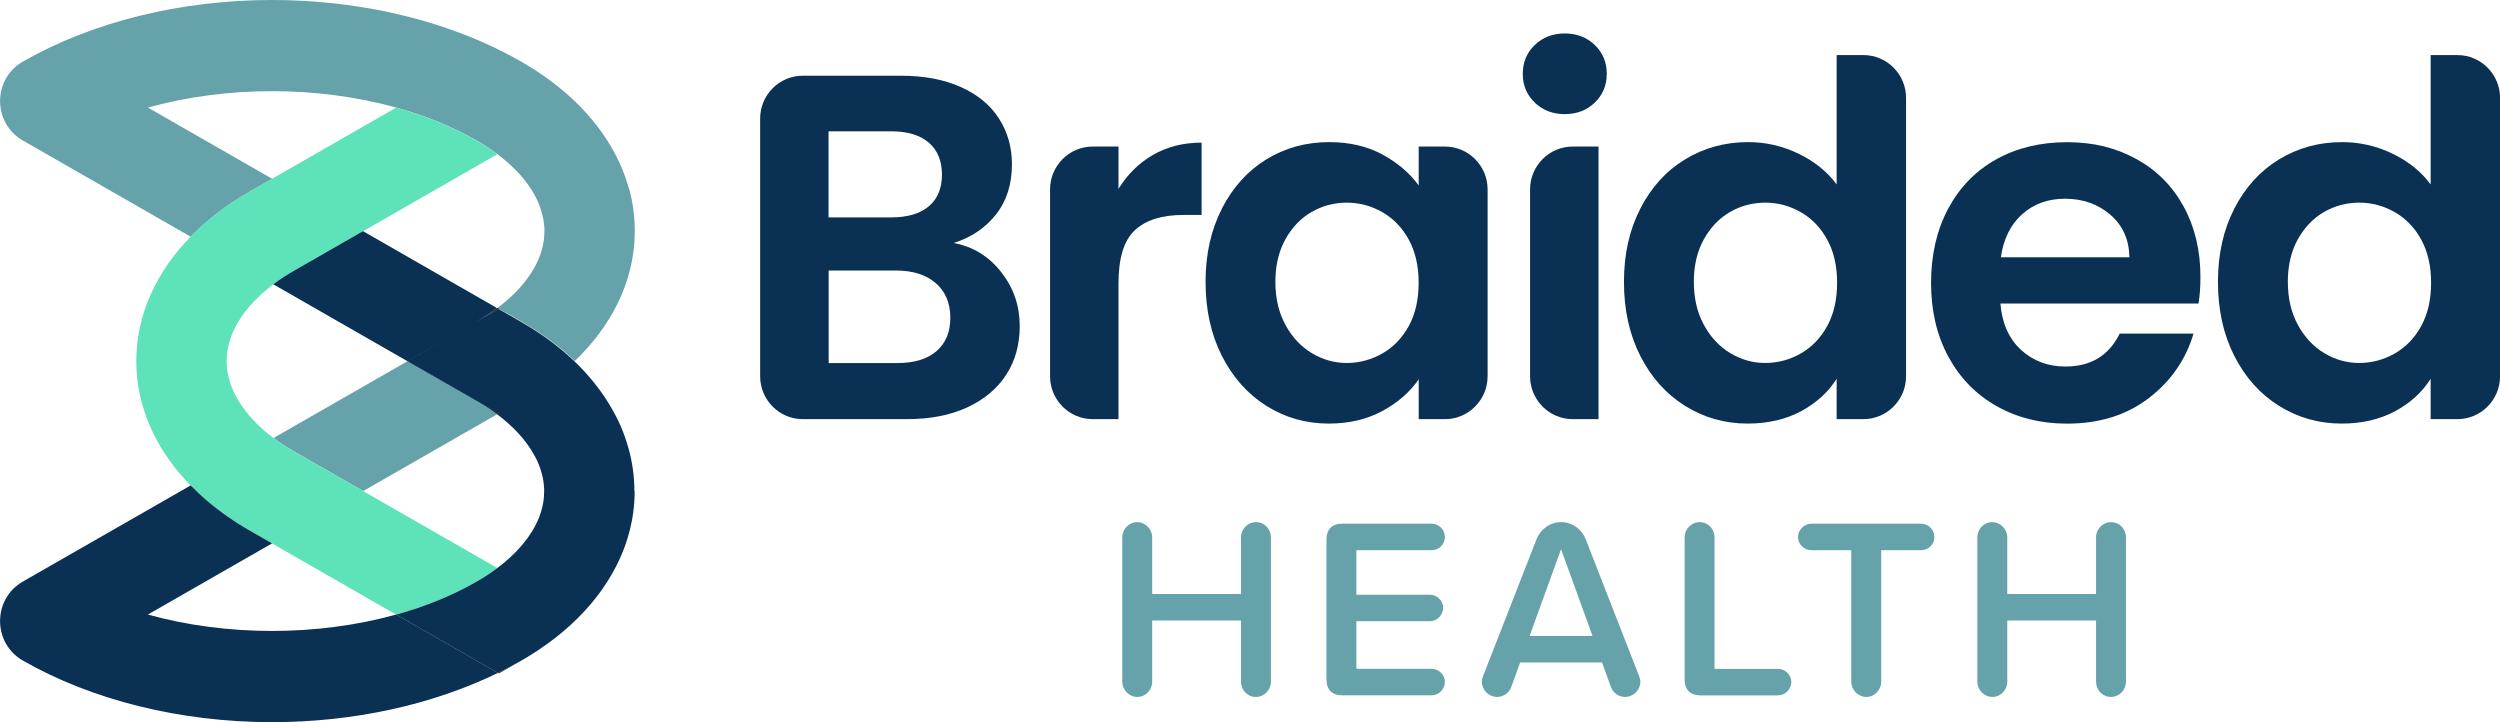 <svg width="180" height="52" viewBox="0 0 180 52" fill="none" xmlns="http://www.w3.org/2000/svg">
<g clip-path="url(#clip0_401_175)">
<path d="M13.725 34.954C13.679 34.907 13.628 34.857 13.582 34.81C13.628 34.857 13.674 34.907 13.725 34.954C13.734 34.968 13.748 34.977 13.757 34.986C13.748 34.972 13.734 34.963 13.725 34.954ZM16.362 37.182C16.583 37.335 16.809 37.488 17.034 37.631C16.804 37.483 16.579 37.335 16.362 37.182ZM17.983 38.206C17.9 38.159 17.821 38.113 17.738 38.067C17.821 38.113 17.9 38.164 17.983 38.21L18.351 38.419L17.983 38.206ZM29.351 26L19.695 31.535C20.155 31.883 20.652 32.207 21.195 32.517L26.148 35.357L35.804 29.822L35.905 29.766L34.299 28.844L29.337 26H29.351Z" fill="#66A2AA"/>
<path d="M45.276 13.558C45.235 13.415 45.193 13.276 45.147 13.132C45.101 12.988 45.055 12.85 45.005 12.706C44.954 12.567 44.899 12.428 44.848 12.289C44.793 12.15 44.733 12.011 44.673 11.872C44.609 11.733 44.549 11.594 44.48 11.46C44.397 11.288 44.31 11.122 44.218 10.95C42.851 8.426 40.568 6.179 37.53 4.438C36.987 4.127 36.425 3.831 35.85 3.548C31.155 1.251 25.457 0 19.589 0C13.007 0 6.637 1.575 1.648 4.433C-0.543 5.688 -0.543 8.861 1.648 10.117L13.725 17.041H13.73C14.885 15.856 16.284 14.776 17.9 13.841L17.964 13.799C17.964 13.799 17.978 13.794 17.983 13.79L19.584 12.873L21.2 13.794L19.589 12.868L10.651 7.745C16.312 6.17 22.866 6.17 28.527 7.745C30.608 8.324 32.568 9.111 34.317 10.117C34.856 10.427 35.358 10.756 35.813 11.098C37.038 12.016 37.958 13.039 38.529 14.114C38.566 14.188 38.602 14.258 38.639 14.327C38.676 14.401 38.708 14.471 38.74 14.545C38.773 14.619 38.8 14.688 38.828 14.762C38.842 14.8 38.856 14.837 38.869 14.874C38.897 14.943 38.92 15.017 38.943 15.087C38.989 15.235 39.031 15.383 39.067 15.531C39.072 15.559 39.081 15.592 39.086 15.62C39.086 15.633 39.09 15.643 39.095 15.652C39.099 15.684 39.109 15.717 39.113 15.749C39.127 15.823 39.141 15.897 39.15 15.972C39.159 16.041 39.169 16.106 39.173 16.175C39.178 16.217 39.182 16.263 39.187 16.305C39.187 16.351 39.192 16.402 39.196 16.449C39.196 16.514 39.196 16.574 39.196 16.629V16.639C39.196 16.727 39.196 16.814 39.187 16.902C39.187 16.958 39.182 17.009 39.178 17.065C39.178 17.074 39.178 17.079 39.178 17.088C39.173 17.157 39.164 17.227 39.155 17.296C39.145 17.37 39.132 17.445 39.118 17.519C39.09 17.667 39.058 17.815 39.017 17.959C38.998 18.033 38.975 18.102 38.952 18.176C38.929 18.25 38.906 18.325 38.879 18.394C38.865 18.436 38.846 18.477 38.833 18.519C38.8 18.602 38.764 18.686 38.727 18.769C38.653 18.936 38.57 19.103 38.478 19.265C37.907 20.293 37.01 21.28 35.827 22.165L26.166 16.625L35.822 22.165C35.367 22.503 34.874 22.827 34.34 23.137L35.924 22.23L37.047 22.864L37.544 23.151C38.639 23.781 39.638 24.476 40.531 25.222C40.605 25.287 40.678 25.347 40.752 25.412C40.968 25.602 41.18 25.796 41.387 25.991C42.676 24.754 43.697 23.392 44.42 21.947C44.618 21.553 44.793 21.15 44.945 20.743C45.046 20.474 45.138 20.196 45.221 19.923C45.221 19.923 45.221 19.923 45.221 19.918C45.318 19.598 45.396 19.274 45.465 18.95C45.488 18.843 45.506 18.732 45.529 18.621C45.557 18.473 45.575 18.325 45.598 18.176C45.667 17.662 45.704 17.148 45.704 16.625C45.704 15.578 45.562 14.545 45.285 13.544L45.276 13.558ZM29.351 26L33.231 23.772L29.351 25.995V26Z" fill="#66A2AA"/>
<path d="M19.584 12.873L28.523 7.75C30.603 8.329 32.564 9.116 34.313 10.121C34.851 10.431 35.353 10.76 35.809 11.103L26.152 16.639L21.2 19.478C20.657 19.788 20.155 20.117 19.695 20.465C17.527 22.086 16.316 24.045 16.316 26C16.316 27.14 16.731 28.284 17.504 29.358C17.587 29.469 17.669 29.581 17.757 29.692C17.798 29.743 17.84 29.794 17.881 29.845C18.01 29.997 18.144 30.15 18.291 30.303C18.355 30.368 18.42 30.438 18.484 30.502C18.549 30.567 18.618 30.637 18.691 30.702C18.76 30.766 18.834 30.836 18.903 30.896C18.972 30.956 19.037 31.017 19.11 31.077C19.119 31.081 19.128 31.091 19.138 31.1C19.207 31.16 19.28 31.216 19.354 31.276C19.359 31.276 19.363 31.281 19.368 31.285C19.442 31.35 19.52 31.41 19.598 31.466C19.63 31.489 19.663 31.512 19.695 31.54C20.155 31.887 20.652 32.212 21.195 32.522L26.148 35.361L35.804 40.897C35.348 41.24 34.856 41.564 34.317 41.87L34.303 41.879C32.554 42.879 30.598 43.672 28.518 44.251L19.58 39.123L18.341 38.414L17.973 38.201C17.89 38.155 17.812 38.108 17.729 38.062C17.49 37.918 17.255 37.775 17.025 37.627C16.795 37.478 16.57 37.33 16.353 37.177C16.279 37.126 16.206 37.075 16.132 37.02C15.842 36.811 15.566 36.598 15.294 36.38C15.092 36.218 14.894 36.052 14.701 35.88C14.379 35.598 14.075 35.31 13.785 35.014L13.753 34.982C13.753 34.982 13.73 34.959 13.72 34.949C13.674 34.903 13.624 34.852 13.578 34.806C13.532 34.759 13.486 34.708 13.44 34.657C13.145 34.342 12.869 34.018 12.611 33.689C10.793 31.378 9.813 28.742 9.813 25.995C9.813 22.734 11.198 19.626 13.725 17.037C14.88 15.851 16.279 14.767 17.895 13.836L17.959 13.794C17.959 13.794 17.973 13.79 17.978 13.785L19.58 12.868" fill="#5DE2B9"/>
<path d="M41.378 26C41.175 25.805 40.964 25.611 40.743 25.421C40.959 25.611 41.171 25.805 41.378 26C42.455 27.033 43.348 28.159 44.038 29.349C43.352 28.159 42.459 27.038 41.378 26ZM37.033 22.873L37.53 23.16C38.625 23.791 39.624 24.485 40.517 25.231C39.629 24.481 38.63 23.786 37.535 23.16L37.028 22.873H37.033ZM38.717 37.502C38.644 37.668 38.561 37.835 38.469 37.997C38.561 37.83 38.644 37.668 38.717 37.502ZM35.813 40.901C36.996 40.017 37.894 39.035 38.464 38.002C37.889 39.03 36.991 40.017 35.809 40.901H35.813ZM10.641 44.251L19.589 39.123L18.351 38.414L17.983 38.201C17.9 38.155 17.822 38.108 17.739 38.062C17.499 37.918 17.265 37.775 17.034 37.627C16.804 37.478 16.579 37.33 16.362 37.177C16.289 37.126 16.215 37.075 16.142 37.02C15.851 36.811 15.575 36.598 15.304 36.38C15.101 36.218 14.903 36.052 14.71 35.88C14.388 35.598 14.084 35.31 13.794 35.014L13.762 34.982C13.762 34.982 13.739 34.959 13.73 34.949L1.648 41.87C-0.543 43.125 -0.543 46.307 1.648 47.562C6.637 50.42 13.007 51.995 19.584 51.995H19.589C25.453 51.995 31.151 50.745 35.855 48.447L28.527 44.246C22.866 45.821 16.303 45.821 10.641 44.246V44.251Z" fill="#0A3154"/>
<path d="M17.881 29.845C18.01 29.997 18.144 30.15 18.291 30.303C18.148 30.155 18.01 30.002 17.881 29.845ZM37.535 47.562L37.521 47.572C36.978 47.882 36.425 48.174 35.85 48.452L35.919 48.489L37.525 47.567C41.125 45.506 43.661 42.731 44.876 39.628C43.661 42.727 41.129 45.496 37.535 47.558V47.562ZM38.529 32.837C37.962 31.767 37.042 30.739 35.818 29.822L35.919 29.766L34.313 28.844C34.851 29.154 35.353 29.483 35.809 29.826C37.033 30.743 37.953 31.767 38.524 32.842L38.529 32.837ZM37.033 22.873L35.818 22.174H35.813C35.357 22.512 34.865 22.836 34.331 23.147L35.914 22.239L37.037 22.873H37.033ZM29.351 26L33.231 23.772L29.351 25.995V26Z" fill="#231F20"/>
<path d="M45.695 35.366C45.695 35.889 45.658 36.404 45.589 36.918C45.566 37.066 45.548 37.21 45.52 37.358C45.502 37.474 45.479 37.58 45.456 37.687C45.387 38.011 45.308 38.335 45.212 38.655C45.212 38.655 45.212 38.655 45.212 38.66C45.115 38.988 45.005 39.313 44.876 39.632C43.661 42.731 41.129 45.501 37.535 47.562L37.521 47.572C36.978 47.882 36.425 48.174 35.85 48.452L28.523 44.251C30.603 43.672 32.559 42.884 34.308 41.879L34.322 41.87C34.856 41.564 35.353 41.24 35.809 40.897C36.991 40.012 37.889 39.03 38.46 37.997C38.552 37.83 38.635 37.668 38.708 37.502C38.745 37.418 38.782 37.335 38.814 37.251C38.833 37.21 38.846 37.168 38.86 37.126C38.888 37.052 38.915 36.978 38.934 36.909C38.957 36.834 38.98 36.765 38.998 36.691C39.04 36.543 39.072 36.399 39.099 36.251C39.113 36.177 39.127 36.103 39.136 36.029C39.145 35.959 39.155 35.89 39.159 35.82C39.159 35.811 39.159 35.806 39.159 35.797C39.164 35.741 39.168 35.69 39.168 35.635C39.173 35.547 39.178 35.459 39.178 35.371V35.361C39.178 35.306 39.178 35.246 39.178 35.185C39.178 35.13 39.178 35.084 39.168 35.037C39.168 34.996 39.164 34.949 39.155 34.907C39.15 34.838 39.141 34.773 39.132 34.704C39.122 34.63 39.109 34.556 39.095 34.481C39.09 34.449 39.081 34.416 39.076 34.384C39.076 34.375 39.072 34.361 39.067 34.352C39.063 34.324 39.053 34.291 39.049 34.264C39.017 34.115 38.975 33.967 38.925 33.819C38.901 33.745 38.879 33.675 38.851 33.606C38.837 33.569 38.823 33.532 38.809 33.495C38.782 33.421 38.754 33.351 38.722 33.277C38.69 33.203 38.658 33.133 38.621 33.059C38.584 32.985 38.547 32.916 38.51 32.846C37.944 31.776 37.024 30.748 35.799 29.831L35.901 29.775L34.294 28.853L29.333 26.009L33.213 23.781L29.333 26.005L19.676 20.469C20.137 20.122 20.638 19.793 21.181 19.483L26.134 16.643L35.79 22.183C35.334 22.521 34.842 22.846 34.308 23.156L35.891 22.248L37.014 22.883L37.511 23.17C38.607 23.8 39.606 24.495 40.499 25.24C40.572 25.305 40.646 25.365 40.719 25.43C40.936 25.62 41.148 25.815 41.355 26.009C42.432 27.042 43.325 28.168 44.015 29.358C44.121 29.539 44.222 29.724 44.319 29.91C44.365 30.002 44.416 30.095 44.462 30.187C44.526 30.326 44.59 30.461 44.655 30.6C44.715 30.739 44.775 30.878 44.83 31.017C44.885 31.155 44.936 31.294 44.986 31.438C45.037 31.582 45.083 31.721 45.129 31.864C45.175 32.008 45.216 32.147 45.258 32.29C45.534 33.296 45.677 34.324 45.677 35.371L45.695 35.366Z" fill="#0A3154"/>
<path d="M72.082 19.584C72.975 20.719 73.421 22.016 73.421 23.48C73.421 24.805 73.099 25.968 72.455 26.968C71.81 27.973 70.876 28.756 69.656 29.326C68.437 29.891 66.991 30.178 65.325 30.178H57.8C56.106 30.178 54.73 28.793 54.73 27.089V8.542C54.73 6.837 56.106 5.452 57.8 5.452H64.87C66.536 5.452 67.972 5.725 69.182 6.267C70.388 6.809 71.304 7.564 71.925 8.532C72.547 9.5 72.86 10.598 72.86 11.826C72.86 13.266 72.478 14.471 71.714 15.439C70.95 16.407 69.937 17.093 68.667 17.495C70.052 17.755 71.189 18.45 72.082 19.584ZM59.655 15.652H64.161C65.335 15.652 66.237 15.388 66.872 14.855C67.507 14.322 67.82 13.563 67.82 12.572C67.82 11.58 67.502 10.811 66.872 10.269C66.237 9.727 65.335 9.454 64.161 9.454H59.655V15.652ZM67.419 25.287C68.087 24.721 68.423 23.916 68.423 22.878C68.423 21.84 68.073 20.983 67.369 20.381C66.665 19.779 65.716 19.478 64.52 19.478H59.664V26.139H64.626C65.822 26.139 66.757 25.856 67.424 25.287H67.419Z" fill="#0A3154"/>
<path d="M83.013 11.154C84.035 10.566 85.2 10.269 86.516 10.269V15.476H85.213C83.662 15.476 82.498 15.842 81.711 16.574C80.924 17.305 80.532 18.579 80.532 20.4V30.178H78.673C76.979 30.178 75.603 28.793 75.603 27.088V13.642C75.603 11.937 76.979 10.552 78.673 10.552H80.532V13.6C81.168 12.562 81.991 11.747 83.013 11.154Z" fill="#0A3154"/>
<path d="M87.975 15.017C88.762 13.484 89.83 12.303 91.178 11.474C92.527 10.649 94.037 10.232 95.703 10.232C97.157 10.232 98.432 10.529 99.523 11.117C100.614 11.71 101.488 12.451 102.146 13.35V10.552H104.038C105.732 10.552 107.108 11.937 107.108 13.642V27.088C107.108 28.793 105.732 30.178 104.038 30.178H102.146V27.311C101.511 28.233 100.637 28.992 99.523 29.595C98.409 30.197 97.125 30.498 95.67 30.498C94.027 30.498 92.531 30.072 91.183 29.224C89.834 28.376 88.766 27.177 87.979 25.629C87.192 24.082 86.801 22.304 86.801 20.298C86.801 18.292 87.192 16.555 87.979 15.022L87.975 15.017ZM101.438 17.264C100.968 16.402 100.333 15.74 99.537 15.281C98.74 14.823 97.88 14.591 96.968 14.591C96.057 14.591 95.21 14.818 94.432 15.263C93.659 15.712 93.028 16.365 92.55 17.227C92.071 18.088 91.827 19.112 91.827 20.289C91.827 21.465 92.067 22.503 92.55 23.387C93.028 24.272 93.664 24.953 94.451 25.426C95.238 25.898 96.076 26.134 96.968 26.134C97.861 26.134 98.74 25.903 99.537 25.444C100.333 24.986 100.968 24.323 101.438 23.462C101.907 22.6 102.142 21.567 102.142 20.363C102.142 19.158 101.907 18.125 101.438 17.264Z" fill="#0A3154"/>
<path d="M110.5 7.384C109.925 6.828 109.639 6.138 109.639 5.313C109.639 4.489 109.925 3.794 110.5 3.242C111.075 2.687 111.798 2.409 112.663 2.409C113.529 2.409 114.251 2.687 114.827 3.242C115.402 3.798 115.687 4.489 115.687 5.313C115.687 6.138 115.402 6.832 114.827 7.384C114.251 7.939 113.529 8.217 112.663 8.217C111.798 8.217 111.075 7.939 110.5 7.384ZM115.094 10.552V30.178H113.234C111.54 30.178 110.164 28.793 110.164 27.088V13.642C110.164 11.937 111.54 10.552 113.234 10.552H115.094Z" fill="#0A3154"/>
<path d="M118.104 15.017C118.891 13.484 119.963 12.303 121.326 11.474C122.688 10.649 124.198 10.232 125.868 10.232C127.134 10.232 128.345 10.51 129.495 11.066C130.646 11.622 131.562 12.358 132.238 13.28V3.965H134.167C135.861 3.965 137.237 5.35 137.237 7.055V27.088C137.237 28.793 135.861 30.178 134.167 30.178H132.238V27.274C131.626 28.242 130.77 29.02 129.67 29.613C128.565 30.201 127.286 30.498 125.832 30.498C124.188 30.498 122.688 30.072 121.326 29.224C119.963 28.372 118.891 27.177 118.104 25.629C117.317 24.082 116.925 22.304 116.925 20.298C116.925 18.292 117.317 16.555 118.104 15.022V15.017ZM131.566 17.264C131.097 16.402 130.462 15.74 129.666 15.281C128.869 14.823 128.009 14.591 127.097 14.591C126.186 14.591 125.339 14.818 124.561 15.263C123.788 15.712 123.157 16.365 122.679 17.227C122.2 18.088 121.956 19.112 121.956 20.289C121.956 21.465 122.195 22.503 122.679 23.387C123.157 24.272 123.793 24.953 124.58 25.426C125.367 25.898 126.204 26.134 127.097 26.134C127.99 26.134 128.869 25.903 129.666 25.444C130.462 24.986 131.097 24.323 131.566 23.462C132.036 22.6 132.271 21.567 132.271 20.363C132.271 19.158 132.036 18.125 131.566 17.264Z" fill="#0A3154"/>
<path d="M158.285 21.854H144.03C144.145 23.272 144.638 24.383 145.508 25.185C146.378 25.986 147.446 26.389 148.711 26.389C150.543 26.389 151.846 25.597 152.619 24.017H157.935C157.373 25.907 156.292 27.459 154.695 28.677C153.098 29.896 151.141 30.502 148.817 30.502C146.939 30.502 145.255 30.085 143.768 29.247C142.277 28.409 141.117 27.223 140.284 25.685C139.451 24.152 139.036 22.378 139.036 20.372C139.036 18.366 139.446 16.56 140.27 15.022C141.089 13.489 142.24 12.307 143.717 11.478C145.195 10.654 146.898 10.237 148.822 10.237C150.746 10.237 152.334 10.64 153.802 11.441C155.27 12.243 156.407 13.382 157.217 14.86C158.027 16.337 158.432 18.028 158.432 19.941C158.432 20.65 158.386 21.289 158.294 21.854H158.285ZM153.318 18.524C153.295 17.25 152.835 16.226 151.947 15.462C151.054 14.693 149.963 14.309 148.674 14.309C147.455 14.309 146.428 14.679 145.595 15.425C144.762 16.171 144.251 17.204 144.063 18.524H153.318Z" fill="#0A3154"/>
<path d="M160.871 15.017C161.659 13.484 162.731 12.303 164.093 11.474C165.456 10.649 166.965 10.232 168.636 10.232C169.902 10.232 171.112 10.51 172.263 11.066C173.414 11.622 174.33 12.358 175.006 13.28V3.965H176.935C178.628 3.965 180.005 5.35 180.005 7.055V27.088C180.005 28.793 178.628 30.178 176.935 30.178H175.006V27.274C174.394 28.242 173.538 29.02 172.438 29.613C171.333 30.201 170.054 30.498 168.599 30.498C166.956 30.498 165.456 30.072 164.093 29.224C162.731 28.376 161.659 27.177 160.871 25.629C160.084 24.082 159.693 22.304 159.693 20.298C159.693 18.292 160.084 16.555 160.871 15.022V15.017ZM174.334 17.264C173.865 16.402 173.23 15.74 172.433 15.281C171.637 14.823 170.781 14.591 169.865 14.591C168.949 14.591 168.107 14.818 167.329 15.263C166.556 15.712 165.925 16.365 165.446 17.227C164.963 18.088 164.724 19.112 164.724 20.289C164.724 21.465 164.963 22.503 165.446 23.387C165.925 24.272 166.56 24.953 167.347 25.426C168.134 25.898 168.972 26.134 169.865 26.134C170.758 26.134 171.637 25.903 172.433 25.444C173.23 24.986 173.865 24.323 174.334 23.462C174.804 22.6 175.038 21.567 175.038 20.363C175.038 19.158 174.804 18.125 174.334 17.264Z" fill="#0A3154"/>
<path d="M89.351 49.086V44.672H82.958V49.086C82.958 49.679 82.479 50.18 81.89 50.18C81.301 50.18 80.804 49.679 80.804 49.086V38.687C80.804 38.094 81.283 37.594 81.872 37.594C82.461 37.594 82.958 38.094 82.958 38.687V42.768H89.351V38.687C89.351 38.094 89.83 37.594 90.437 37.594C91.045 37.594 91.505 38.094 91.505 38.687V49.086C91.505 49.679 91.026 50.18 90.419 50.18C89.811 50.18 89.351 49.679 89.351 49.086Z" fill="#66A2AA"/>
<path d="M95.505 48.92V38.854C95.505 38.113 95.91 37.705 96.646 37.705H103.076C103.592 37.705 104.033 38.132 104.033 38.669C104.033 39.206 103.592 39.614 103.076 39.614H97.659V42.819H102.947C103.463 42.819 103.905 43.245 103.905 43.764C103.905 44.283 103.463 44.728 102.947 44.728H97.659V48.155H103.076C103.592 48.155 104.033 48.581 104.033 49.1C104.033 49.619 103.592 50.064 103.076 50.064H96.646C95.91 50.064 95.505 49.656 95.505 48.915V48.92Z" fill="#66A2AA"/>
<path d="M118.108 49.068C118.108 49.679 117.611 50.18 117.004 50.18C116.543 50.18 116.138 49.883 115.991 49.475L115.347 47.697H109.451L108.806 49.475C108.659 49.883 108.254 50.18 107.794 50.18C107.186 50.18 106.689 49.679 106.689 49.068C106.689 48.938 106.744 48.79 106.781 48.679L110.634 38.817C110.91 38.113 111.591 37.594 112.401 37.594C113.211 37.594 113.892 38.113 114.168 38.817L118.016 48.679C118.053 48.79 118.108 48.938 118.108 49.068ZM114.661 45.788L112.396 39.54L110.132 45.788H114.666H114.661Z" fill="#66A2AA"/>
<path d="M121.293 48.92V38.687C121.293 38.094 121.772 37.594 122.38 37.594C122.987 37.594 123.447 38.094 123.447 38.687V48.16H128.018C128.533 48.16 128.975 48.586 128.975 49.105C128.975 49.624 128.533 50.068 128.018 50.068H122.435C121.698 50.068 121.293 49.661 121.293 48.92Z" fill="#66A2AA"/>
<path d="M133.288 49.086V39.614H130.416C129.9 39.614 129.458 39.188 129.458 38.669C129.458 38.15 129.9 37.705 130.416 37.705H138.319C138.834 37.705 139.276 38.132 139.276 38.669C139.276 39.206 138.834 39.614 138.319 39.614H135.446V49.086C135.446 49.679 134.968 50.18 134.379 50.18C133.79 50.18 133.292 49.679 133.292 49.086H133.288Z" fill="#66A2AA"/>
<path d="M150.916 49.086V44.672H144.523V49.086C144.523 49.679 144.044 50.18 143.455 50.18C142.866 50.18 142.369 49.679 142.369 49.086V38.687C142.369 38.094 142.848 37.594 143.437 37.594C144.026 37.594 144.523 38.094 144.523 38.687V42.768H150.916V38.687C150.916 38.094 151.395 37.594 152.002 37.594C152.61 37.594 153.07 38.094 153.07 38.687V49.086C153.07 49.679 152.591 50.18 151.984 50.18C151.376 50.18 150.916 49.679 150.916 49.086Z" fill="#66A2AA"/>
</g>
<defs>
<clipPath id="clip0_401_175">
<rect width="180" height="52" fill="white"/>
</clipPath>
</defs>
</svg>
